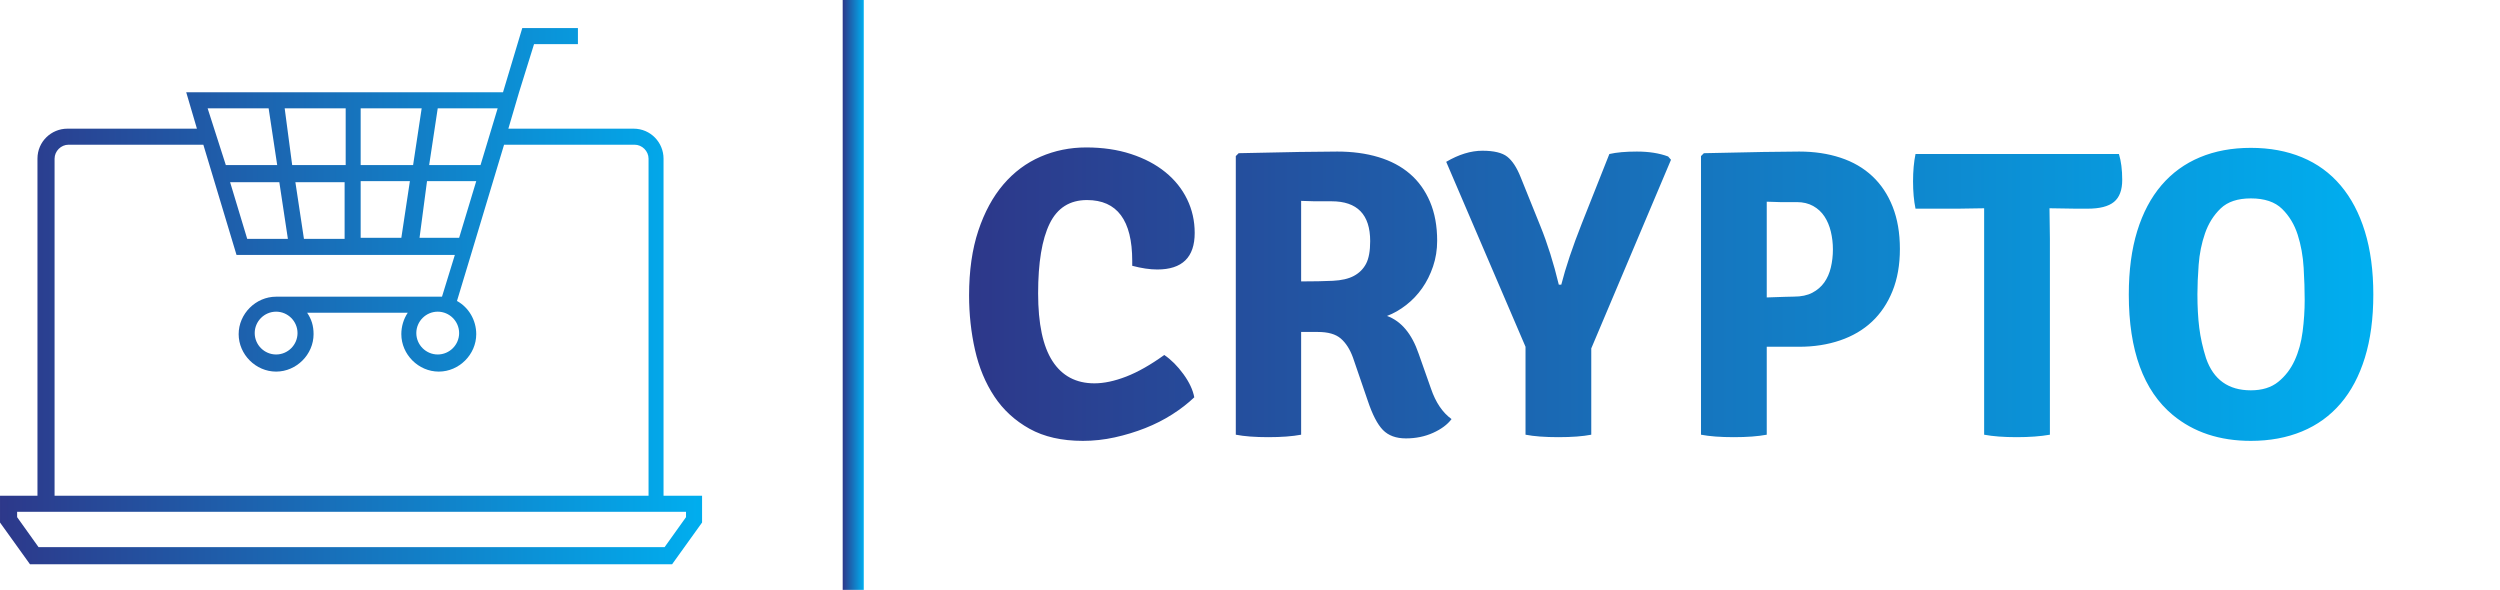 <?xml version="1.0" encoding="UTF-8"?>
<svg class="css-1j8o68f" viewBox="0 0 356 84" xmlns="http://www.w3.org/2000/svg">
<defs>
<linearGradient id="a">
<stop stop-color="#2d388a" offset="0"/>
<stop stop-color="#00aeef" offset="1"/>
</linearGradient>
</defs>
<g transform="matrix(1.524 0 0 1.524 .457 -7.433)" fill="url(#a)" featurekey="symbolFeature-0">
<path d="m61.7 51.2v-31.5c0-1.5-1.2-2.8-2.8-2.8h-11.7l1-3.4 1.4-4.5h4.1v-1.5h-5.2l-1.8 6h-29.6l1 3.4h-12.1c-1.5 0-2.8 1.2-2.8 2.8v31.5h-3.5v2.5l2.8 3.9h60l2.8-3.9v-2.5h-3.6zm-33.6-24-0.8-5.3h4.6v5.3h-3.8zm-1.5 0h-3.8l-1.6-5.3h4.6l0.8 5.3zm5.3-6.9h-4.9l-0.7-5.3h5.7v5.3zm1.5-5.3h5.7l-0.8 5.3h-4.9v-5.3zm0 6.8h4.6l-0.8 5.3h-3.8v-5.3zm6.2 0h4.6l-1.6 5.3h-3.7l0.7-5.3zm5-1.5h-4.8l0.8-5.3h5.6l-1.6 5.3zm-19.8-5.3 0.8 5.3h-4.8l-1.7-5.3h5.7zm-20 4.7c0-0.7 0.6-1.3 1.3-1.3h12.6l3.1 10.3h20.4l-1.2 3.9h-0.3-15.2c-1.9 0-3.5 1.6-3.5 3.5s1.6 3.5 3.5 3.5 3.5-1.6 3.5-3.5c0-0.8-0.2-1.4-0.6-2h9.4c-0.4 0.6-0.6 1.3-0.6 2 0 1.9 1.6 3.5 3.5 3.5s3.5-1.6 3.5-3.5c0-1.3-0.7-2.5-1.8-3.1l1.3-4.3 3.1-10.3h12.2c0.7 0 1.3 0.6 1.3 1.3v31.5h-55.5v-31.5zm35.8 14.3c1.1 0 2 0.9 2 2s-0.9 2-2 2-2-0.9-2-2 0.9-2 2-2zm-13.1 2c0 1.1-0.9 2-2 2s-2-0.9-2-2 0.9-2 2-2 2 0.9 2 2zm36.3 17.2-2 2.8h-58.5l-2-2.8v-0.5h62.5v0.5z" xmlns="http://www.w3.org/2000/svg"/>
</g>
<g transform="translate(355)" fill="url(#a)" featurekey="textGroupContainer">
<rect width="1" height="1" opacity="0" xmlns="http://www.w3.org/2000/svg"/>
<rect x="-235" width="3" height="84" xmlns="http://www.w3.org/2000/svg"/>
</g>
<g transform="matrix(2.926 0 0 2.926 135.89 3.382)" fill="url(#a)" featurekey="vMvB0T-0">
<path d="m8.66 11.78v-0.24q0-2.96-2.2-2.96-1.26 0-1.82 1.15t-0.56 3.39q0 2.22 0.7 3.3t2.04 1.08q0.7 0 1.55-0.33t1.85-1.05q0.5 0.34 0.93 0.93t0.53 1.13q-0.46 0.44-1.07 0.83t-1.32 0.67-1.48 0.45-1.55 0.17q-1.54 0-2.6-0.59t-1.71-1.57-0.94-2.26-0.29-2.66q0-1.8 0.45-3.15t1.22-2.25 1.81-1.35 2.22-0.45q1.2 0 2.18 0.32t1.67 0.88 1.06 1.32 0.37 1.64q0 1.78-1.82 1.78-0.54 0-1.22-0.18zm14.84-1.22q0 0.66-0.2 1.25t-0.53 1.06-0.78 0.82-0.93 0.53q1.04 0.38 1.54 1.84l0.6 1.7q0.34 1 1 1.48-0.3 0.4-0.9 0.67t-1.32 0.27-1.12-0.41-0.74-1.43l-0.72-2.1q-0.22-0.6-0.59-0.92t-1.11-0.32h-0.82v5q-0.64 0.12-1.6 0.12t-1.58-0.12v-13.56l0.14-0.14q1.74-0.04 2.93-0.06t1.87-0.02q1.1 0 2 0.27t1.53 0.81 0.98 1.36 0.35 1.9zm-6.62-1.94v3.92q0.9 0 1.54-0.03t1.03-0.24 0.59-0.59 0.2-1.1q0-1.94-1.88-1.94h-0.83t-0.65-0.02zm13.66 1.1 1.34-3.38q0.52-0.12 1.34-0.12 0.88 0 1.52 0.24l0.14 0.16-3.88 9.18v4.2q-0.62 0.12-1.6 0.12t-1.6-0.12v-4.28l-3.86-9q0.92-0.54 1.76-0.54t1.21 0.29 0.65 0.99l0.96 2.38q0.52 1.28 0.9 2.86h0.12q0.32-1.26 1-2.98zm10.58 6h-1.58v4.28q-0.64 0.12-1.6 0.12-0.98 0-1.6-0.12v-13.56l0.14-0.14q1.74-0.04 2.89-0.06t1.75-0.02q1.1 0 2.01 0.3t1.55 0.9 0.99 1.49 0.35 2.05-0.36 2.05-1 1.49-1.55 0.91-1.99 0.31zm-1.58-7.06v4.66q0.56-0.02 0.89-0.03t0.43-0.01q0.54 0 0.9-0.19t0.58-0.5 0.32-0.73 0.1-0.88q0-0.44-0.1-0.86t-0.31-0.74-0.55-0.51-0.8-0.19h-0.82t-0.64-0.02zm13.76 0.32 0.02 1.48v9.54q-0.68 0.12-1.62 0.12t-1.58-0.12v-11.02l-1.28 0.02h-2.06q-0.12-0.58-0.12-1.33t0.12-1.33h9.9q0.16 0.52 0.16 1.26t-0.4 1.07-1.28 0.33h-0.58l-1.26-0.02h-0.02zm7.62 7.3q0.54 1.56 2.18 1.56 0.82 0 1.33-0.41t0.8-1.04 0.39-1.41 0.1-1.54q0-0.7-0.05-1.56t-0.29-1.61-0.76-1.26-1.52-0.51q-0.96 0-1.47 0.49t-0.76 1.21-0.31 1.53-0.06 1.43q0 0.92 0.09 1.64t0.33 1.48zm-1.62 2.76q-2.14-1.78-2.14-5.86 0-1.76 0.41-3.09t1.18-2.23 1.87-1.36 2.48-0.46 2.49 0.46 1.88 1.37 1.18 2.24 0.41 3.07-0.41 3.07-1.18 2.23-1.88 1.36-2.49 0.46q-2.28 0-3.8-1.26z"/>
</g>
</svg>
